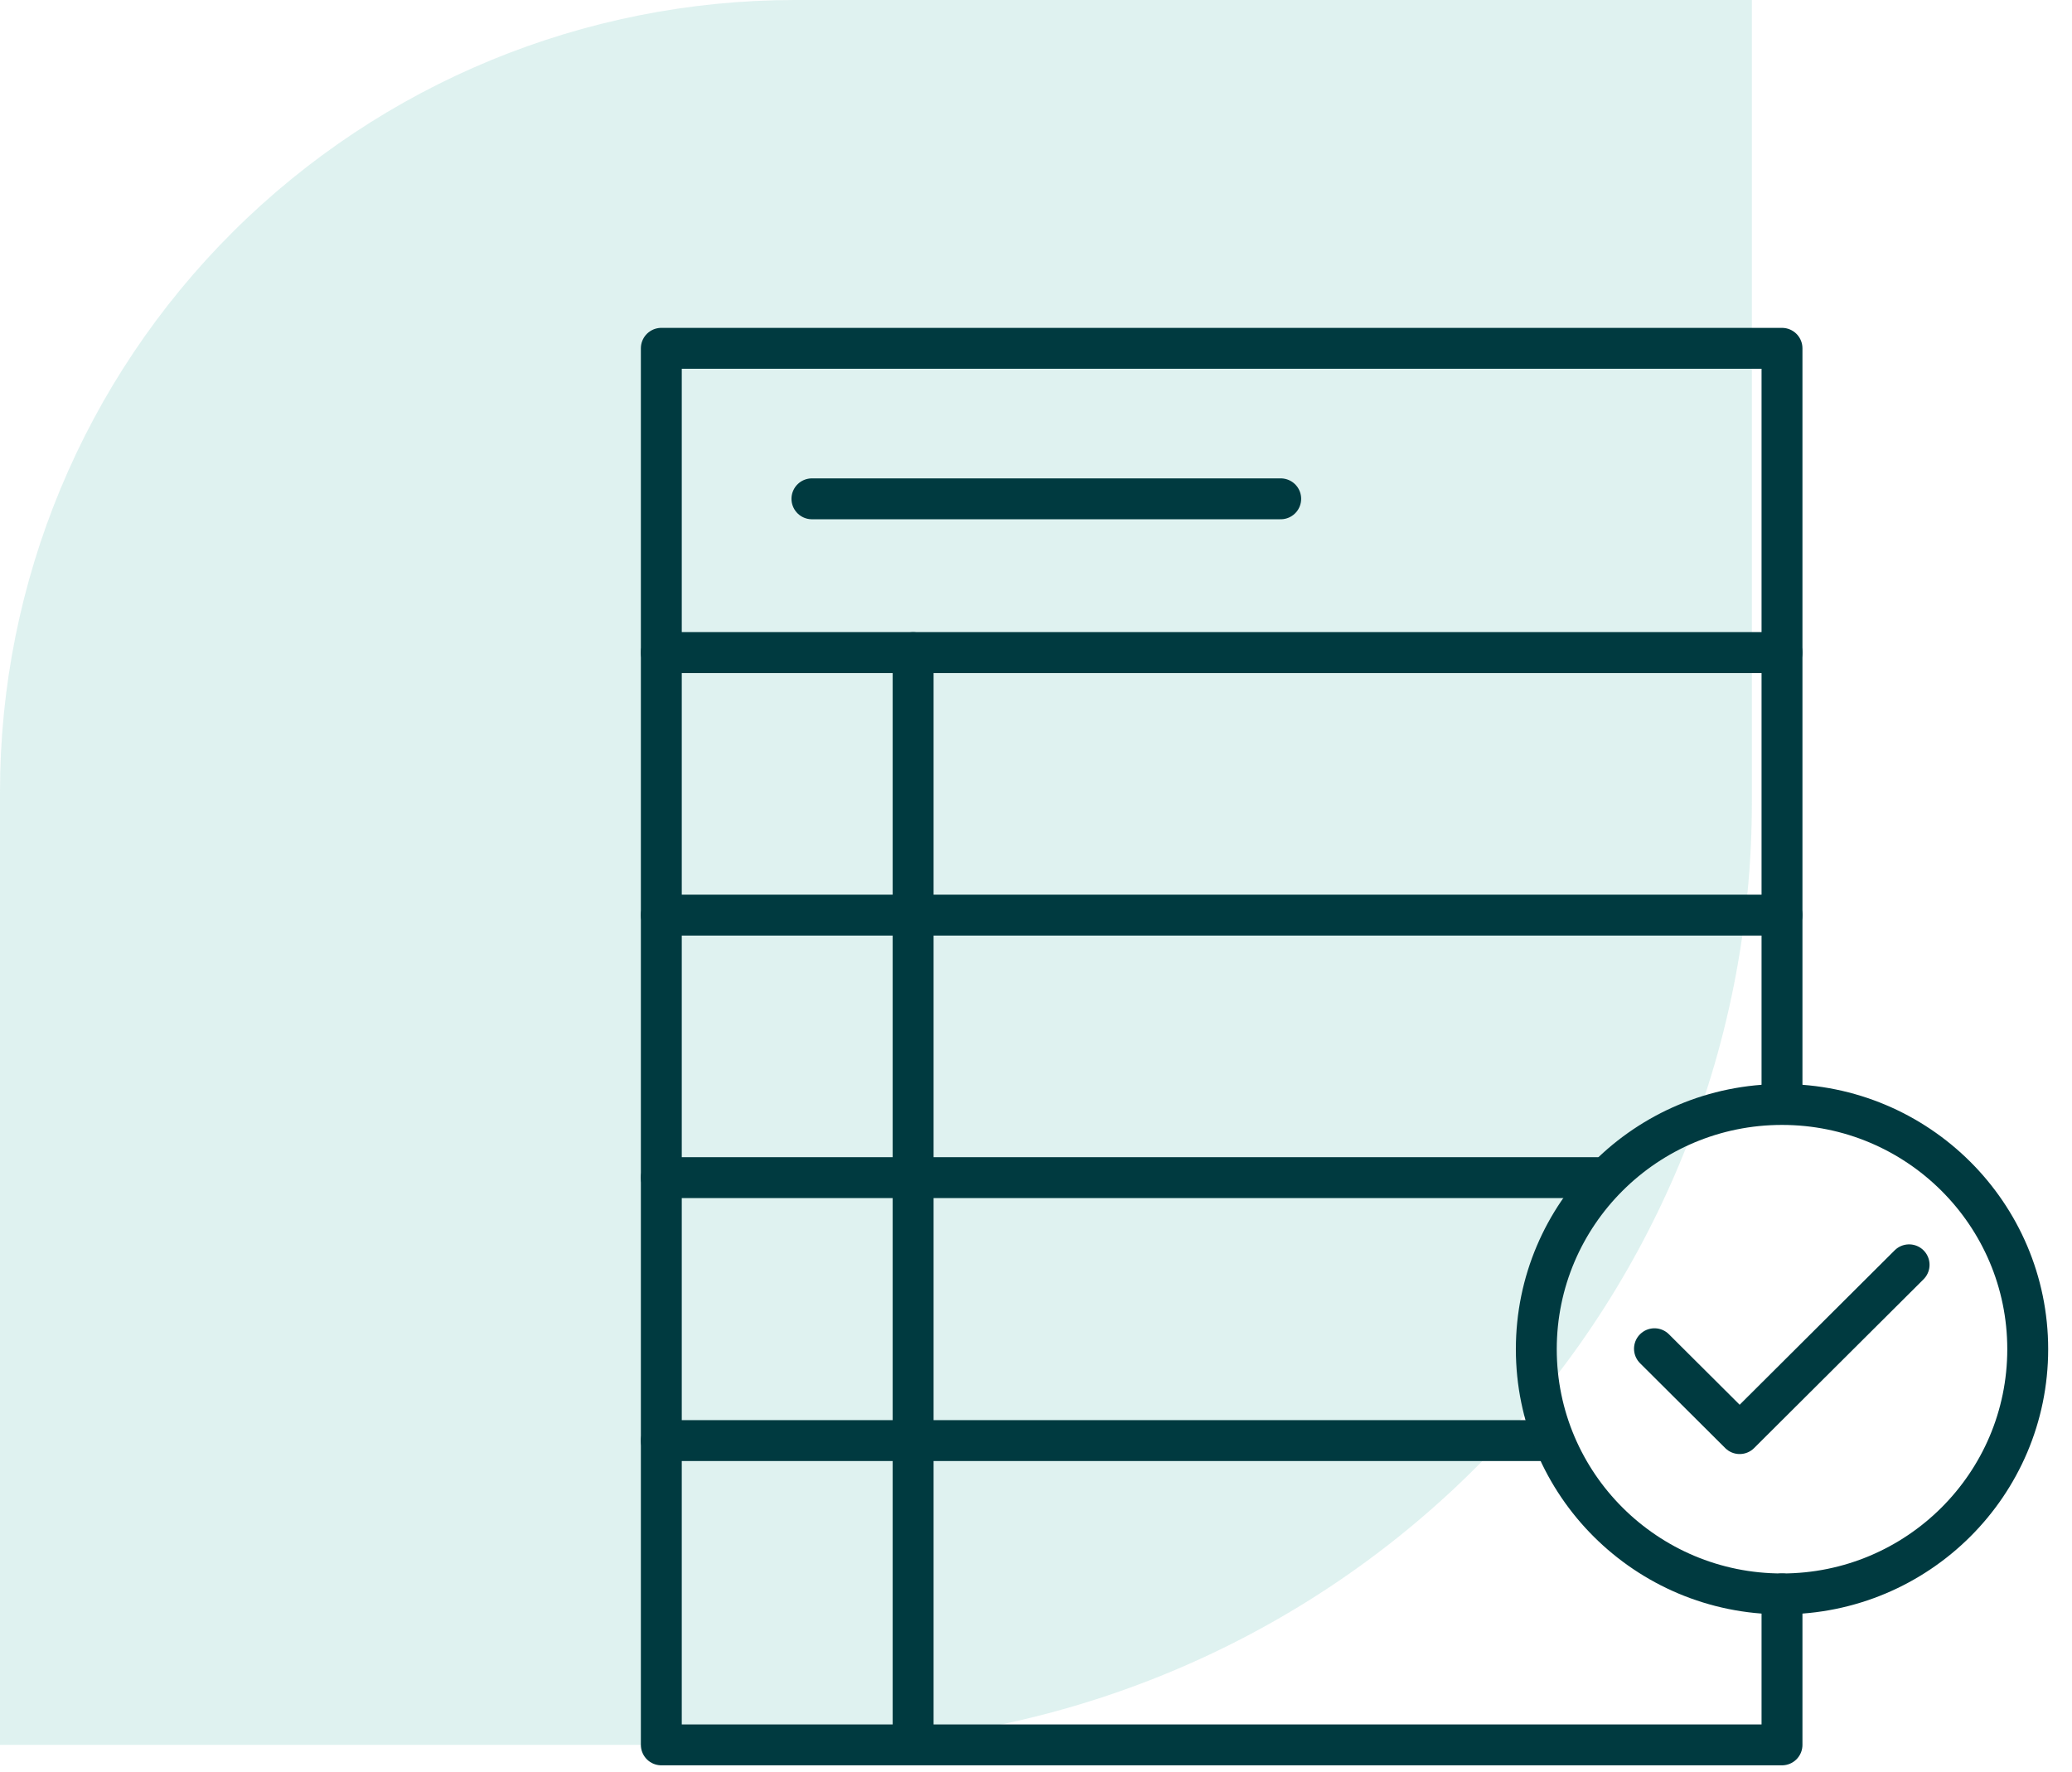 <svg width="76" height="65" viewBox="0 0 76 65" fill="none" xmlns="http://www.w3.org/2000/svg">
<path opacity="0.25" d="M29.16 0H64.258V29.404C64.261 33.947 63.364 38.447 61.619 42.646C59.874 46.844 57.316 50.659 54.09 53.872C50.864 57.085 47.033 59.633 42.818 61.371C38.602 63.109 34.085 64.002 29.522 64H0V29.042C0 21.34 3.072 13.953 8.541 8.506C14.009 3.06 21.426 0 29.16 0V0Z" fill="#83CFC5"/>
<path d="M24.257 23.936H65.363" stroke="#003A40" stroke-width="1.5" stroke-linecap="round" stroke-linejoin="round"/>
<path d="M24.257 33.565H65.363" stroke="#003A40" stroke-width="1.5" stroke-linecap="round" stroke-linejoin="round"/>
<path d="M24.257 43.194H58.561" stroke="#003A40" stroke-width="1.5" stroke-linecap="round" stroke-linejoin="round"/>
<path d="M24.257 52.84H56.697" stroke="#003A40" stroke-width="1.5" stroke-linecap="round" stroke-linejoin="round"/>
<path d="M65.363 58.463V64H55.074H44.819H34.529H24.257V51.19V38.379V25.586V12.776H34.529H44.819H55.074H65.363V40.116" stroke="#003A40" stroke-width="1.5" stroke-linecap="round" stroke-linejoin="round"/>
<path d="M65.363 58.463C70.341 58.463 74.376 54.444 74.376 49.487C74.376 44.53 70.341 40.511 65.363 40.511C60.386 40.511 56.351 44.53 56.351 49.487C56.351 54.444 60.386 58.463 65.363 58.463Z" stroke="#003A40" stroke-width="1.5" stroke-linecap="round" stroke-linejoin="round"/>
<path d="M29.781 18.296H46.976" stroke="#003A40" stroke-width="1.5" stroke-linecap="round" stroke-linejoin="round"/>
<path d="M33.493 23.936V63.501" stroke="#003A40" stroke-width="1.5" stroke-linecap="round" stroke-linejoin="round"/>
<path d="M60.685 49.47L63.81 52.583L70.025 46.392" stroke="#003A40" stroke-width="1.5" stroke-linecap="round" stroke-linejoin="round"/>
</svg>
